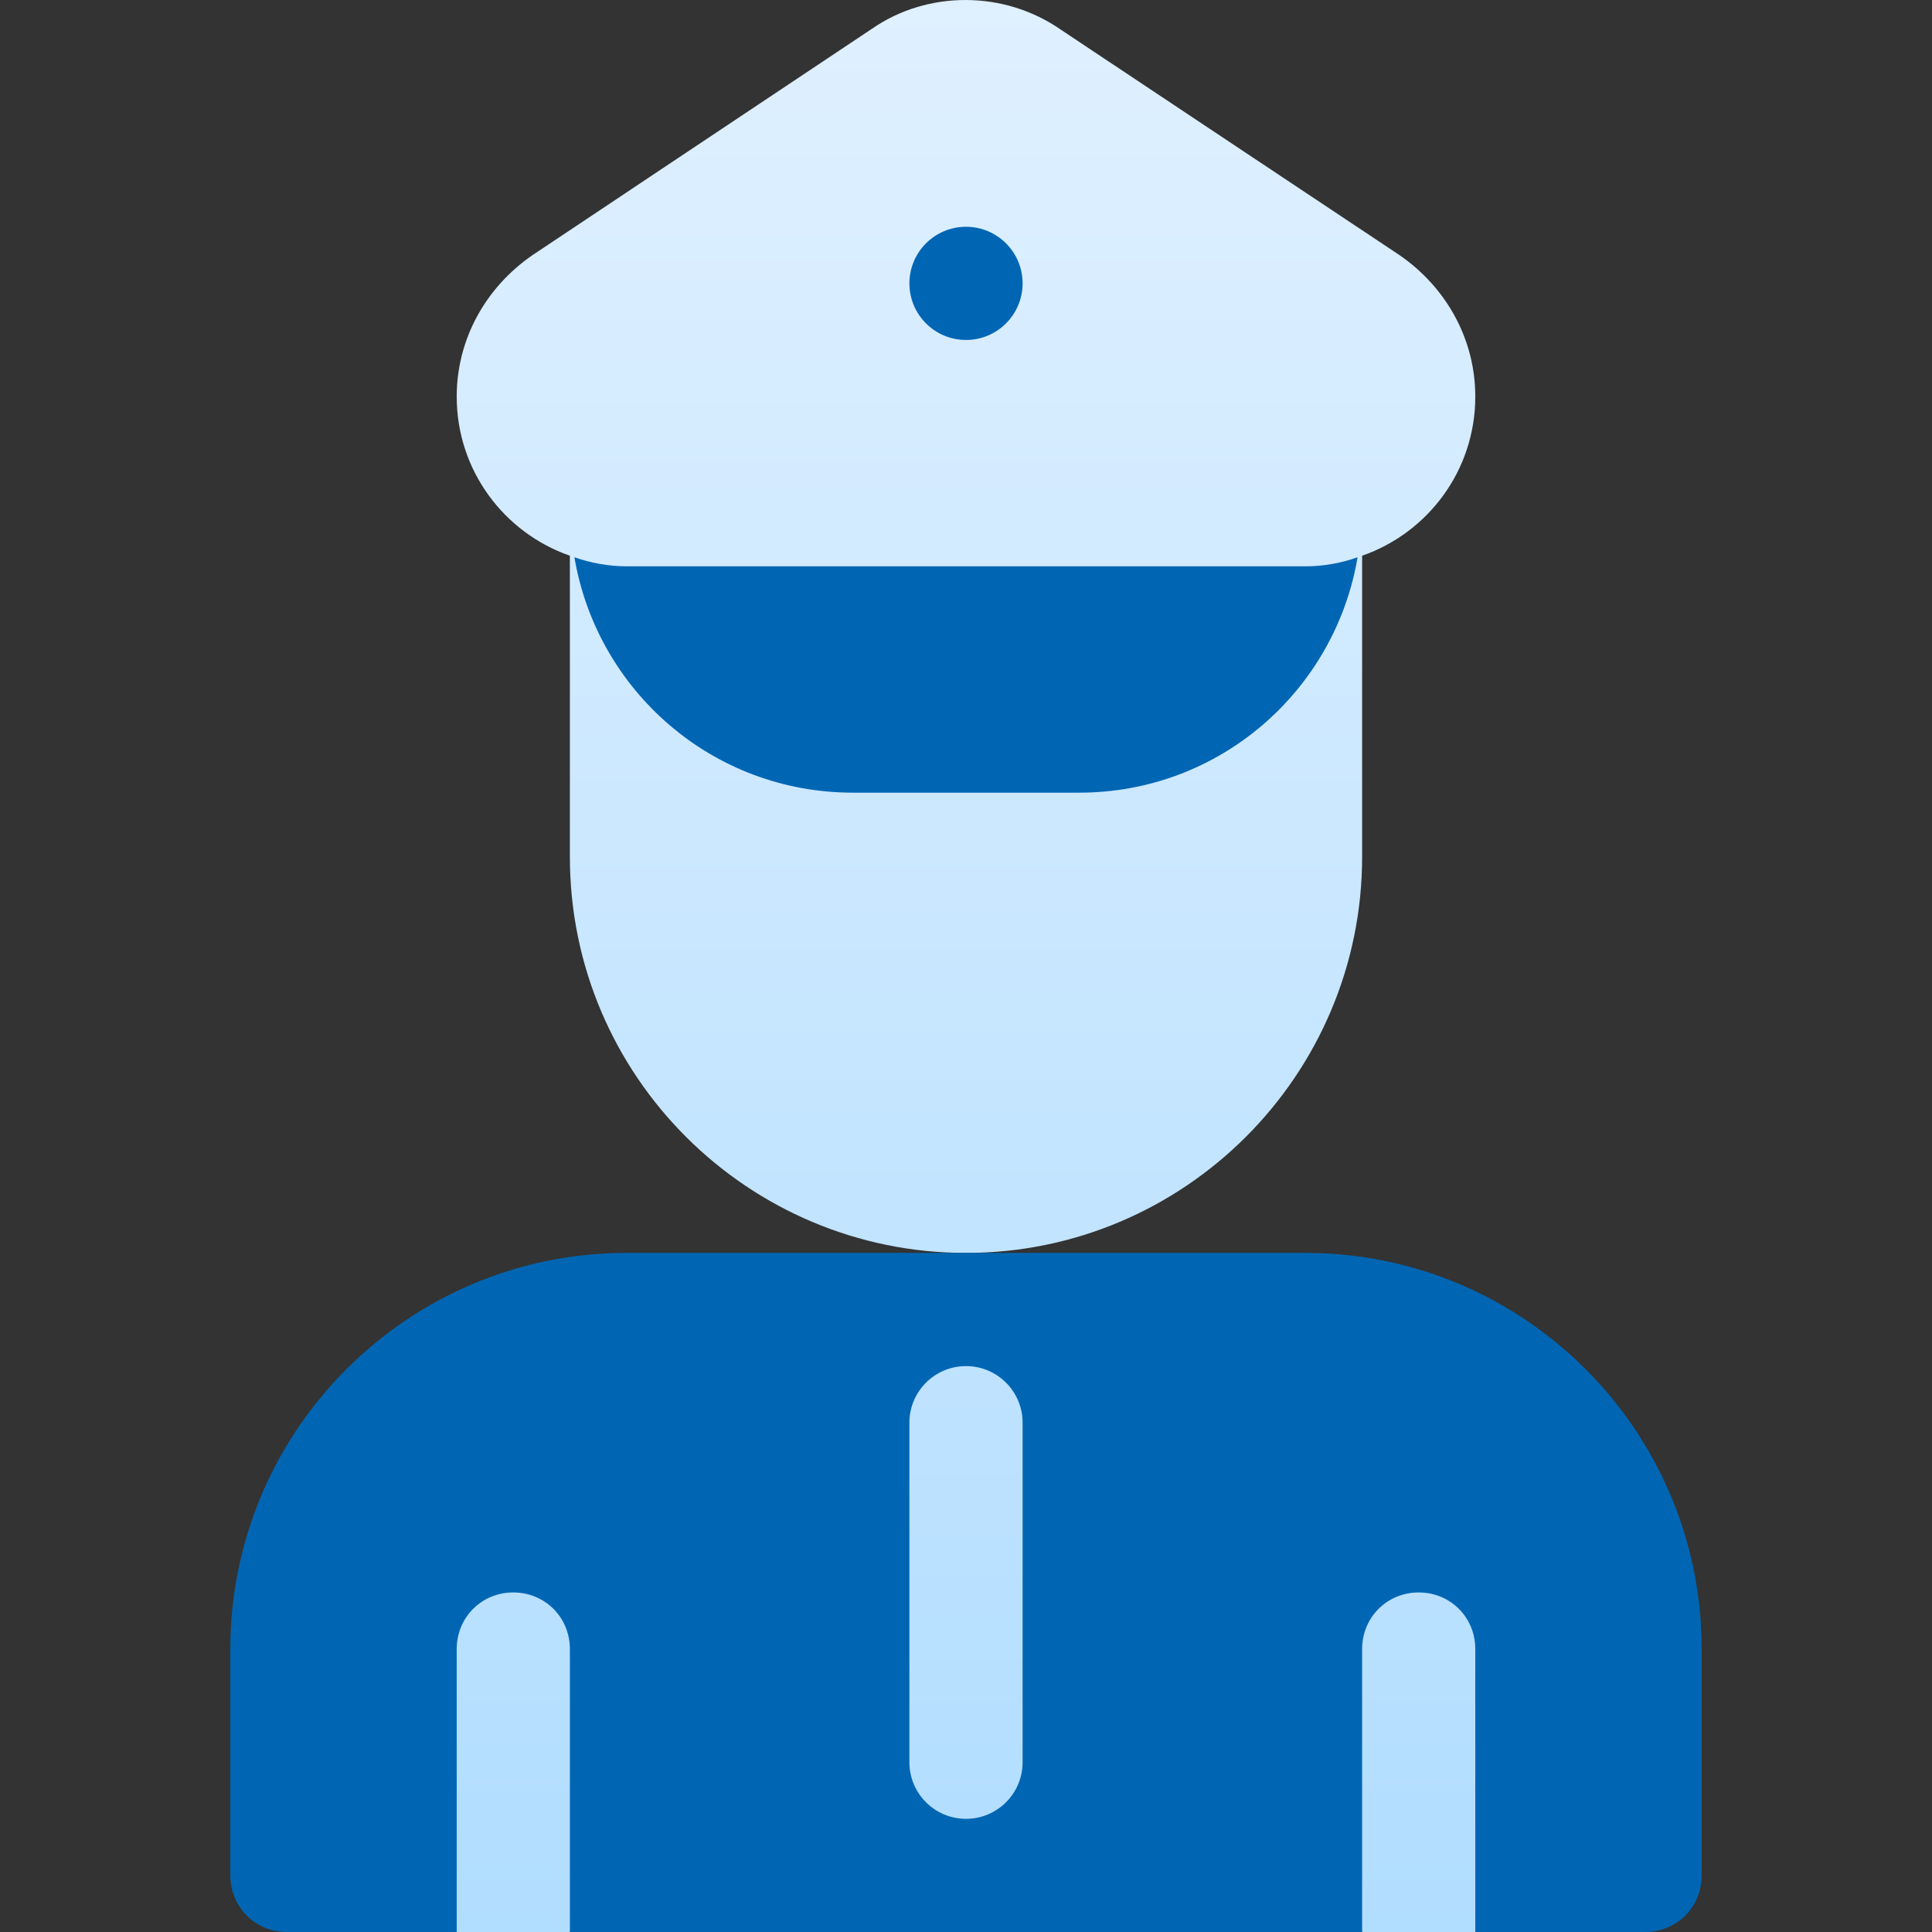 <svg xmlns="http://www.w3.org/2000/svg" width="64" height="64" viewBox="0 0 64 64" fill="none"><rect x="0" y="0" width="64" height="64" fill="#333333" stroke="none"/><path d="M11.38 54.627L15.129 64H18.878L22.627 54.627L17.003 49.003L11.38 54.627ZM46.997 49.003L41.373 54.627L45.122 64H48.871L52.62 54.627L46.997 49.003ZM45.122 18.409C47.294 17.653 48.871 15.592 48.871 13.136C48.871 11.262 47.934 9.537 46.359 8.45L35.15 0.989C33.275 -0.323 30.725 -0.323 28.888 0.951L17.641 8.45C16.066 9.537 15.129 11.262 15.129 13.136C15.129 15.592 16.706 17.653 18.878 18.409V28.383C18.878 35.651 24.788 41.505 32 41.505C39.235 41.505 45.122 35.618 45.122 28.383V18.409H45.122ZM32 43.38C29.931 43.38 28.251 45.062 28.251 47.129V58.376C28.251 60.443 29.931 62.125 32 62.125C34.069 62.125 35.749 60.443 35.749 58.376V47.129C35.749 45.062 34.069 43.38 32 43.38Z" fill="url(#paint0_linear_873_502)"></path><path d="M43.248 41.505H20.753C13.517 41.505 7.63 47.391 7.63 54.627V62.125C7.63 63.175 8.455 64 9.505 64H15.129V54.627C15.129 53.577 15.954 52.752 17.003 52.752C18.053 52.752 18.878 53.577 18.878 54.627V64H45.122V54.627C45.122 53.577 45.947 52.752 46.997 52.752C48.047 52.752 48.871 53.577 48.871 54.627V64H54.495C55.545 64 56.37 63.175 56.37 62.125V54.627C56.37 47.391 50.483 41.505 43.248 41.505ZM33.875 58.376C33.875 59.412 33.036 60.251 32 60.251C30.964 60.251 30.125 59.412 30.125 58.376V47.129C30.125 46.093 30.964 45.254 32 45.254C33.036 45.254 33.875 46.093 33.875 47.129V58.376ZM32 11.262C33.035 11.262 33.875 10.422 33.875 9.387C33.875 8.352 33.035 7.512 32 7.512C30.965 7.512 30.125 8.352 30.125 9.387C30.125 10.422 30.965 11.262 32 11.262ZM28.251 26.258H35.749C40.398 26.258 44.222 22.884 44.972 18.46C44.447 18.648 43.847 18.76 43.248 18.76H20.753C20.153 18.76 19.553 18.647 19.028 18.46C19.778 22.884 23.602 26.258 28.251 26.258Z" fill="#0066B3"></path><defs><linearGradient id="paint0_linear_873_502" x1="32" y1="64" x2="32" y2="0" gradientUnits="userSpaceOnUse"><stop stop-color="#B1DDFF"></stop><stop offset="0.997" stop-color="#DFF0FF"></stop></linearGradient></defs></svg>